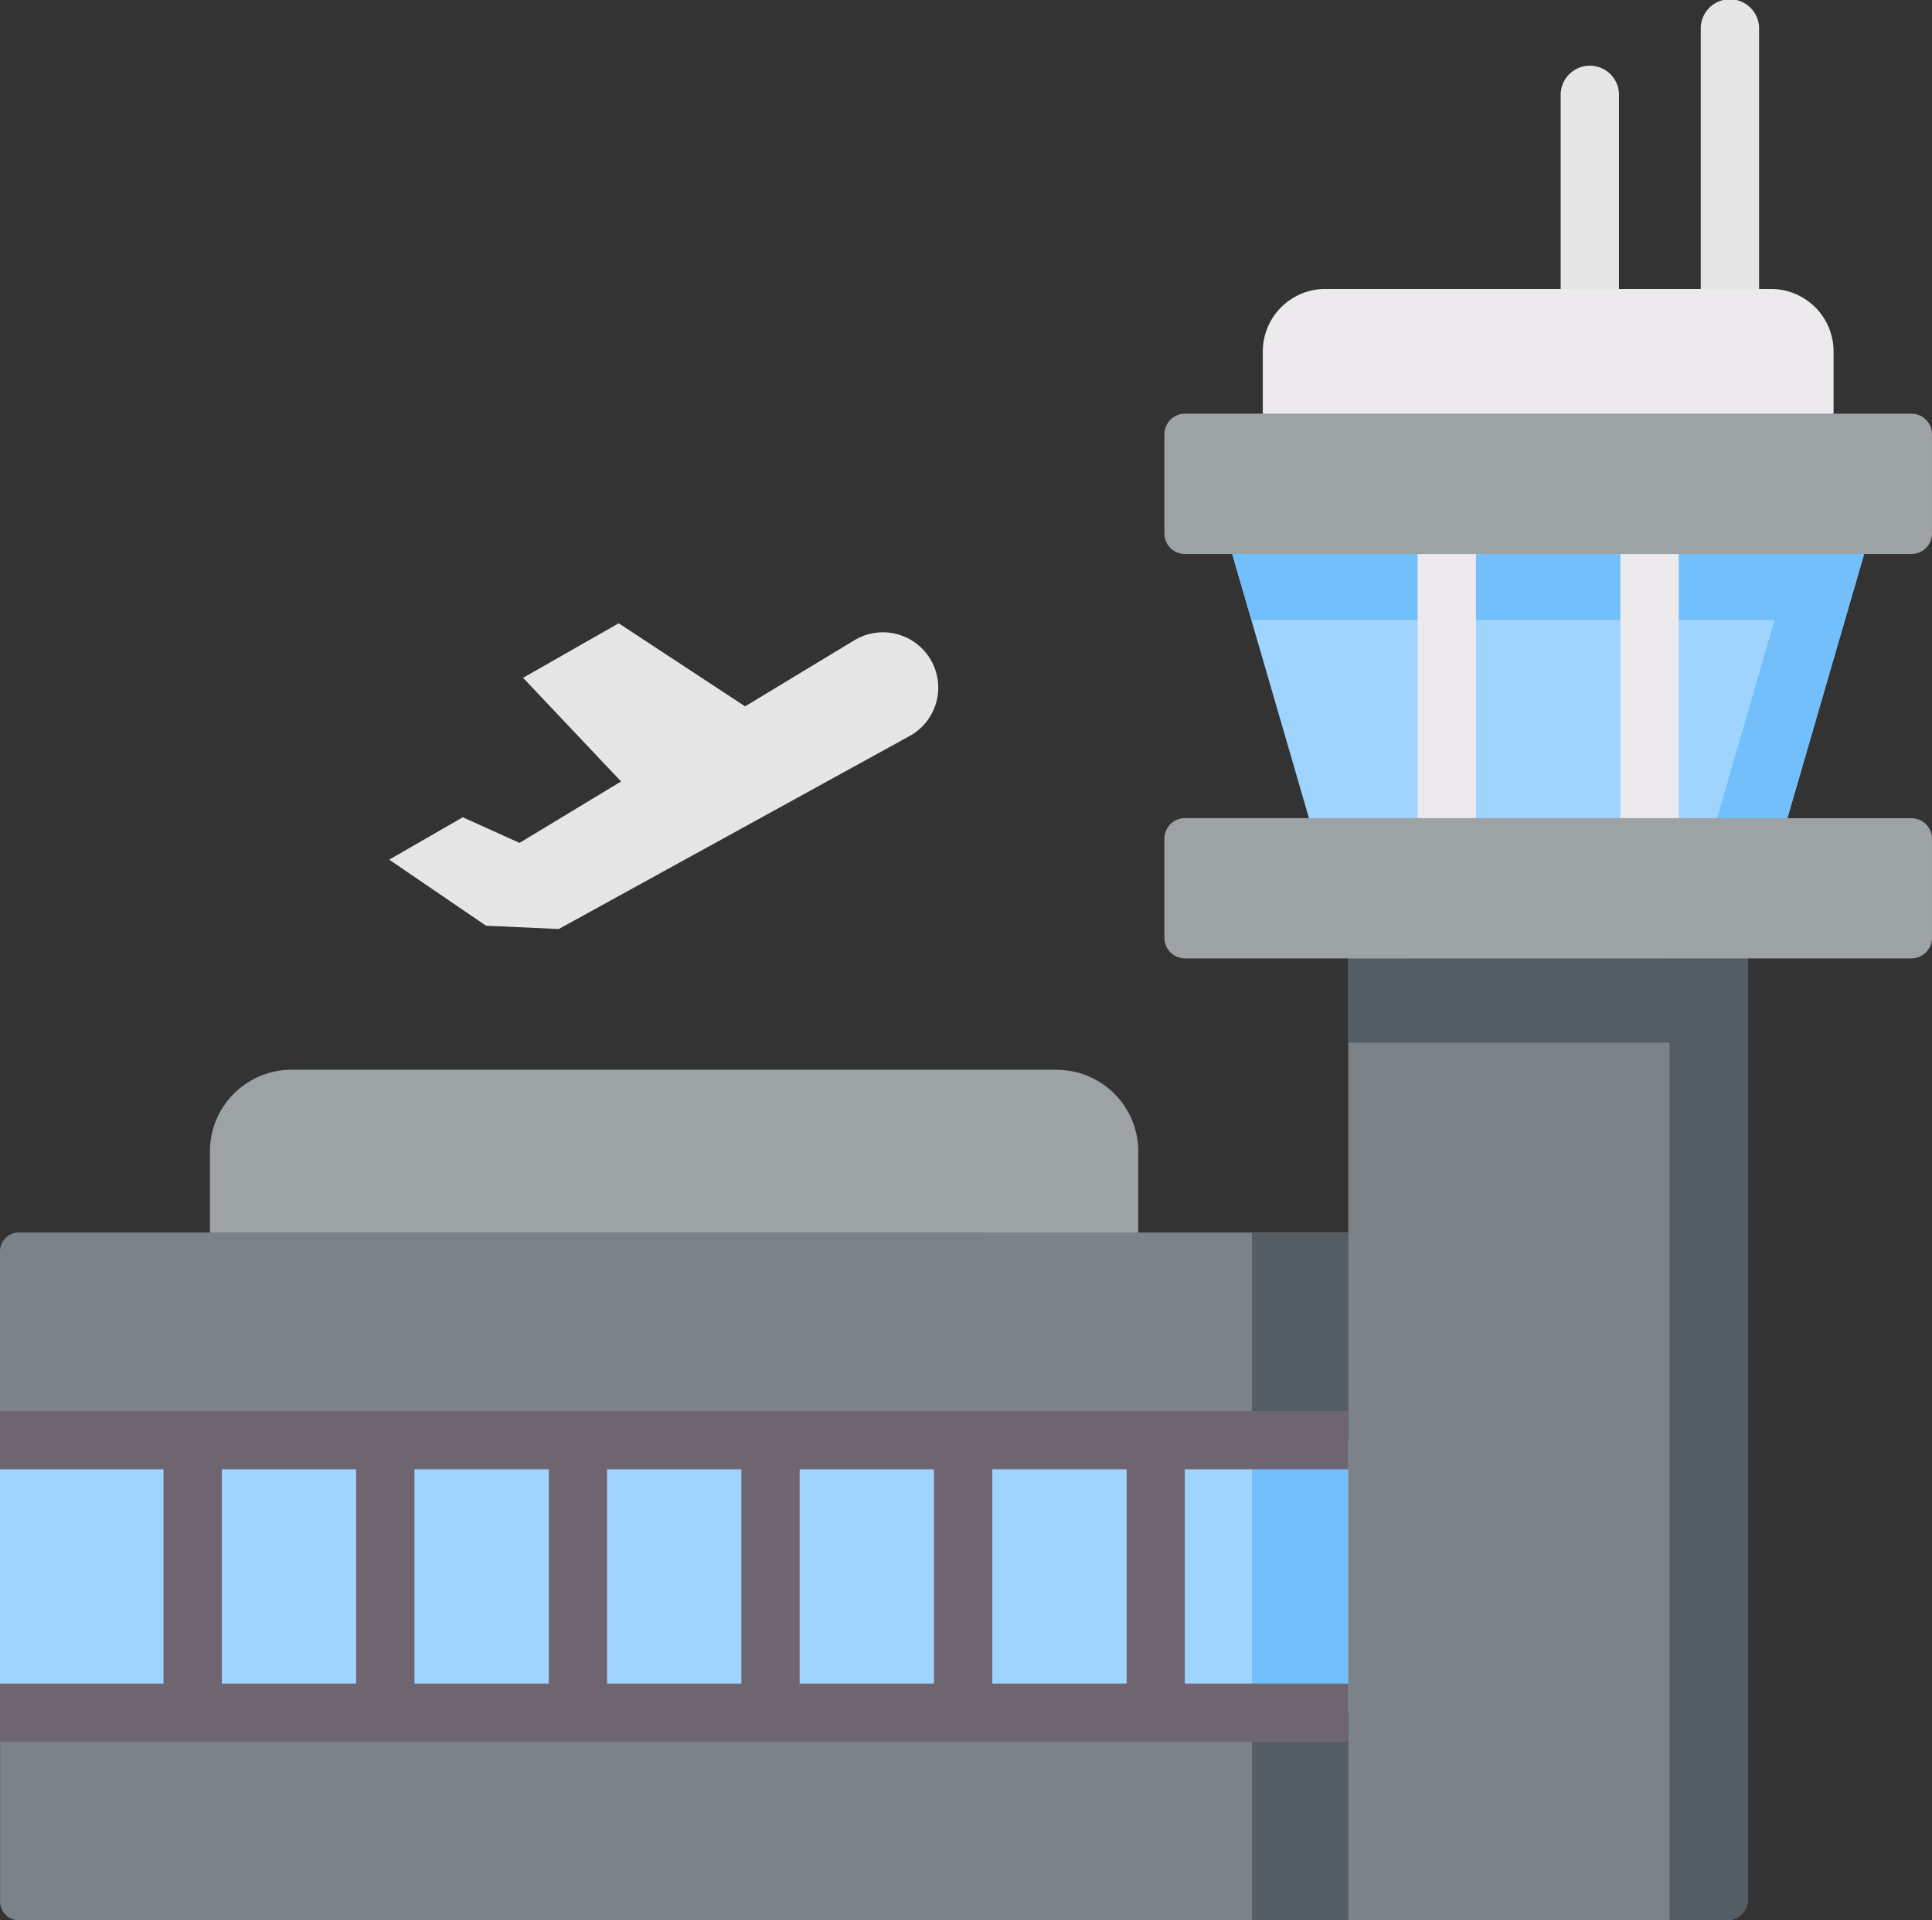 <svg xmlns="http://www.w3.org/2000/svg" width="95.658" height="95.101" viewBox="0 0 95.658 95.101">
  <rect x="0" y="0" width="95.658" height="95.101" fill="#333333" stroke="none"/>
  <g id="Group_11883" data-name="Group 11883" transform="translate(-706.367 -171.254)">
    <g id="Group_11862" data-name="Group 11862" transform="translate(783.64 174.546)">
      <path id="Path_2118" data-name="Path 2118" d="M790.568,187.384a1.443,1.443,0,0,1-1.444-1.444v-9.575a1.444,1.444,0,1,1,2.887,0v9.575A1.443,1.443,0,0,1,790.568,187.384Z" transform="translate(-789.124 -174.922)" fill="#e6e6e6"/>
    </g>
    <g id="Group_11863" data-name="Group 11863" transform="translate(790.575 171.254)">
      <path id="Path_2119" data-name="Path 2119" d="M797.995,187.008a1.443,1.443,0,0,1-1.443-1.444V170.7a1.444,1.444,0,1,1,2.887,0v14.867A1.444,1.444,0,0,1,797.995,187.008Z" transform="translate(-796.551 -169.254)" fill="#e6e6e6"/>
    </g>
    <g id="Group_11864" data-name="Group 11864" transform="translate(768.891 185.564)">
      <path id="Path_2120" data-name="Path 2120" d="M796.456,186.722h-20.04a3.1,3.1,0,0,0-3.088,3.089V192.9l14.13,2.737,14.131-2.737V189.81a3.1,3.1,0,0,0-3.089-3.088Z" transform="translate(-773.328 -186.722)" fill="#eceaec" fill-rule="evenodd"/>
    </g>
    <g id="Group_11865" data-name="Group 11865" transform="translate(716.76 224.23)">
      <path id="Path_2121" data-name="Path 2121" d="M759.431,228.132h-37.9a4.047,4.047,0,0,0-4.032,4.032V236.2l23.717,3.654,22.248-3.654v-4.032a4.043,4.043,0,0,0-4.032-4.032Z" transform="translate(-717.498 -228.132)" fill="#9da2a5" fill-rule="evenodd"/>
    </g>
    <g id="Group_11866" data-name="Group 11866" transform="translate(706.367 232.293)">
      <path id="Path_2122" data-name="Path 2122" d="M778,236.767v10.28H706.367V237.7a.932.932,0,0,1,.928-.934Z" transform="translate(-706.367 -236.767)" fill="#7c8388" fill-rule="evenodd"/>
    </g>
    <g id="Group_11867" data-name="Group 11867" transform="translate(706.367 256.076)">
      <path id="Path_2123" data-name="Path 2123" d="M778,262.238v10.278H707.3a.931.931,0,0,1-.928-.934v-9.345Z" transform="translate(-706.367 -262.238)" fill="#7c8388" fill-rule="evenodd"/>
    </g>
    <g id="Group_11868" data-name="Group 11868" transform="translate(773.124 215.241)">
      <path id="Path_2124" data-name="Path 2124" d="M797.656,218.5H777.862v51.114h18.774a1.062,1.062,0,0,0,1.02-1.1Z" transform="translate(-777.862 -218.505)" fill="#7c8388" fill-rule="evenodd"/>
    </g>
    <g id="Group_11869" data-name="Group 11869" transform="translate(767.38 196.087)">
      <path id="Path_2125" data-name="Path 2125" d="M782.332,200.6v13.076l-3.609,2.432-3.216-2.432-3.8-13.076,5.744-2.606Z" transform="translate(-771.71 -197.991)" fill="#9fd4fe" fill-rule="evenodd"/>
    </g>
    <g id="Group_11870" data-name="Group 11870" transform="translate(778.002 196.087)">
      <path id="Path_2126" data-name="Path 2126" d="M793.125,200.6v13.076l-4.4,1.864-5.638-1.864V200.6l5.019-2.606Z" transform="translate(-783.086 -197.991)" fill="#9fd4fe" fill-rule="evenodd"/>
    </g>
    <g id="Group_11871" data-name="Group 11871" transform="translate(788.041 195.217)">
      <path id="Path_2127" data-name="Path 2127" d="M804.46,200.535l-3.8,13.076-2.848,1.864-3.978-1.864V200.535l4.591-3.476Z" transform="translate(-793.837 -197.059)" fill="#9fd4fe" fill-rule="evenodd"/>
    </g>
    <g id="Group_11872" data-name="Group 11872" transform="translate(764.019 191.741)">
      <path id="Path_2128" data-name="Path 2128" d="M801.244,193.337H769.125a1.019,1.019,0,0,0-1.015,1.014v4.922a1.02,1.02,0,0,0,1.015,1.015H805.1a1.02,1.02,0,0,0,1.015-1.015v-4.921a1.02,1.02,0,0,0-1.015-1.015Z" transform="translate(-768.11 -193.337)" fill="#9da2a5" fill-rule="evenodd"/>
    </g>
    <g id="Group_11873" data-name="Group 11873" transform="translate(773.124 218.715)">
      <path id="Path_2129" data-name="Path 2129" d="M777.862,222.225V226.4h15.909v43.462h2.865a1.022,1.022,0,0,0,1.02-1.021v-46.62Z" transform="translate(-777.862 -222.225)" fill="#545d63" fill-rule="evenodd"/>
    </g>
    <g id="Group_11874" data-name="Group 11874" transform="translate(767.38 198.692)">
      <path id="Path_2130" data-name="Path 2130" d="M782.332,200.781H771.71l.949,3.262h9.674Z" transform="translate(-771.71 -200.781)" fill="#72bffc" fill-rule="evenodd"/>
    </g>
    <g id="Group_11875" data-name="Group 11875" transform="translate(778.002 198.692)">
      <path id="Path_2131" data-name="Path 2131" d="M793.125,200.781H783.086v3.262h10.039Z" transform="translate(-783.086 -200.781)" fill="#72bffc" fill-rule="evenodd"/>
    </g>
    <g id="Group_11876" data-name="Group 11876" transform="translate(788.041 198.692)">
      <path id="Path_2132" data-name="Path 2132" d="M804.459,200.781H793.837v3.262h6.193l-2.848,9.815h3.481Z" transform="translate(-793.837 -200.781)" fill="#72bffc" fill-rule="evenodd"/>
    </g>
    <g id="Group_11877" data-name="Group 11877" transform="translate(706.367 242.574)">
      <path id="Path_2133" data-name="Path 2133" d="M706.367,247.777h66.757v13.5H706.367Z" transform="translate(-706.367 -247.777)" fill="#9fd4fe" fill-rule="evenodd"/>
    </g>
    <g id="Group_11878" data-name="Group 11878" transform="translate(768.356 232.294)">
      <path id="Path_2134" data-name="Path 2134" d="M772.755,236.768h4.769v10.279h-4.769Z" transform="translate(-772.755 -236.768)" fill="#545d63" fill-rule="evenodd"/>
    </g>
    <g id="Group_11879" data-name="Group 11879" transform="translate(768.356 242.573)">
      <path id="Path_2135" data-name="Path 2135" d="M772.755,247.776h4.769v13.5h-4.769Z" transform="translate(-772.755 -247.776)" fill="#72bffc" fill-rule="evenodd"/>
    </g>
    <g id="Group_11880" data-name="Group 11880" transform="translate(768.356 256.076)">
      <path id="Path_2136" data-name="Path 2136" d="M772.755,262.237h4.769v10.279h-4.769Z" transform="translate(-772.755 -262.237)" fill="#545d63" fill-rule="evenodd"/>
    </g>
    <g id="Group_11881" data-name="Group 11881" transform="translate(776.559 198.693)">
      <path id="Path_2137" data-name="Path 2137" d="M791.579,200.782v13.076h2.887V200.782Zm-10.039,0v13.076h2.887V200.782Z" transform="translate(-781.54 -200.782)" fill="#eceaec"/>
    </g>
    <path id="Path_2138" data-name="Path 2138" d="M773.124,249.118v-2.887H706.367v2.887h8.094v10.615h-8.094v2.886h66.757v-2.886h-8.094V249.118Zm-36.7,0h6.65v10.615h-6.65Zm-2.887,10.614h-6.65V249.117h6.65v10.615Zm12.423-10.614h6.65v10.615h-6.65Zm-28.61,0H724v10.615h-6.649Zm44.8,10.614h-6.65V249.117h6.65Z" transform="translate(0 -5.101)" fill="#6f6571"/>
    <g id="Group_11882" data-name="Group 11882" transform="translate(764.019 211.77)">
      <path id="Path_2139" data-name="Path 2139" d="M769.125,214.787a1.015,1.015,0,0,0-1.015,1.008v4.922a1.02,1.02,0,0,0,1.015,1.015H805.1a1.02,1.02,0,0,0,1.015-1.015V215.8a1.015,1.015,0,0,0-1.015-1.008Z" transform="translate(-768.11 -214.787)" fill="#9da2a5" fill-rule="evenodd"/>
    </g>
    <path id="Path_2140" data-name="Path 2140" d="M735.4,219.593l-3.6-.163-4.795-3.271,3.643-2.1,2.81,1.27,5.028-3.042-4.852-5.134,4.734-2.7,6.26,4.114,5.406-3.272a2.738,2.738,0,0,1,3.788.974h0a2.736,2.736,0,0,1-1.051,3.767Z" transform="translate(-1.368 -2.332)" fill="#e6e6e6"/>
  </g>
</svg>
